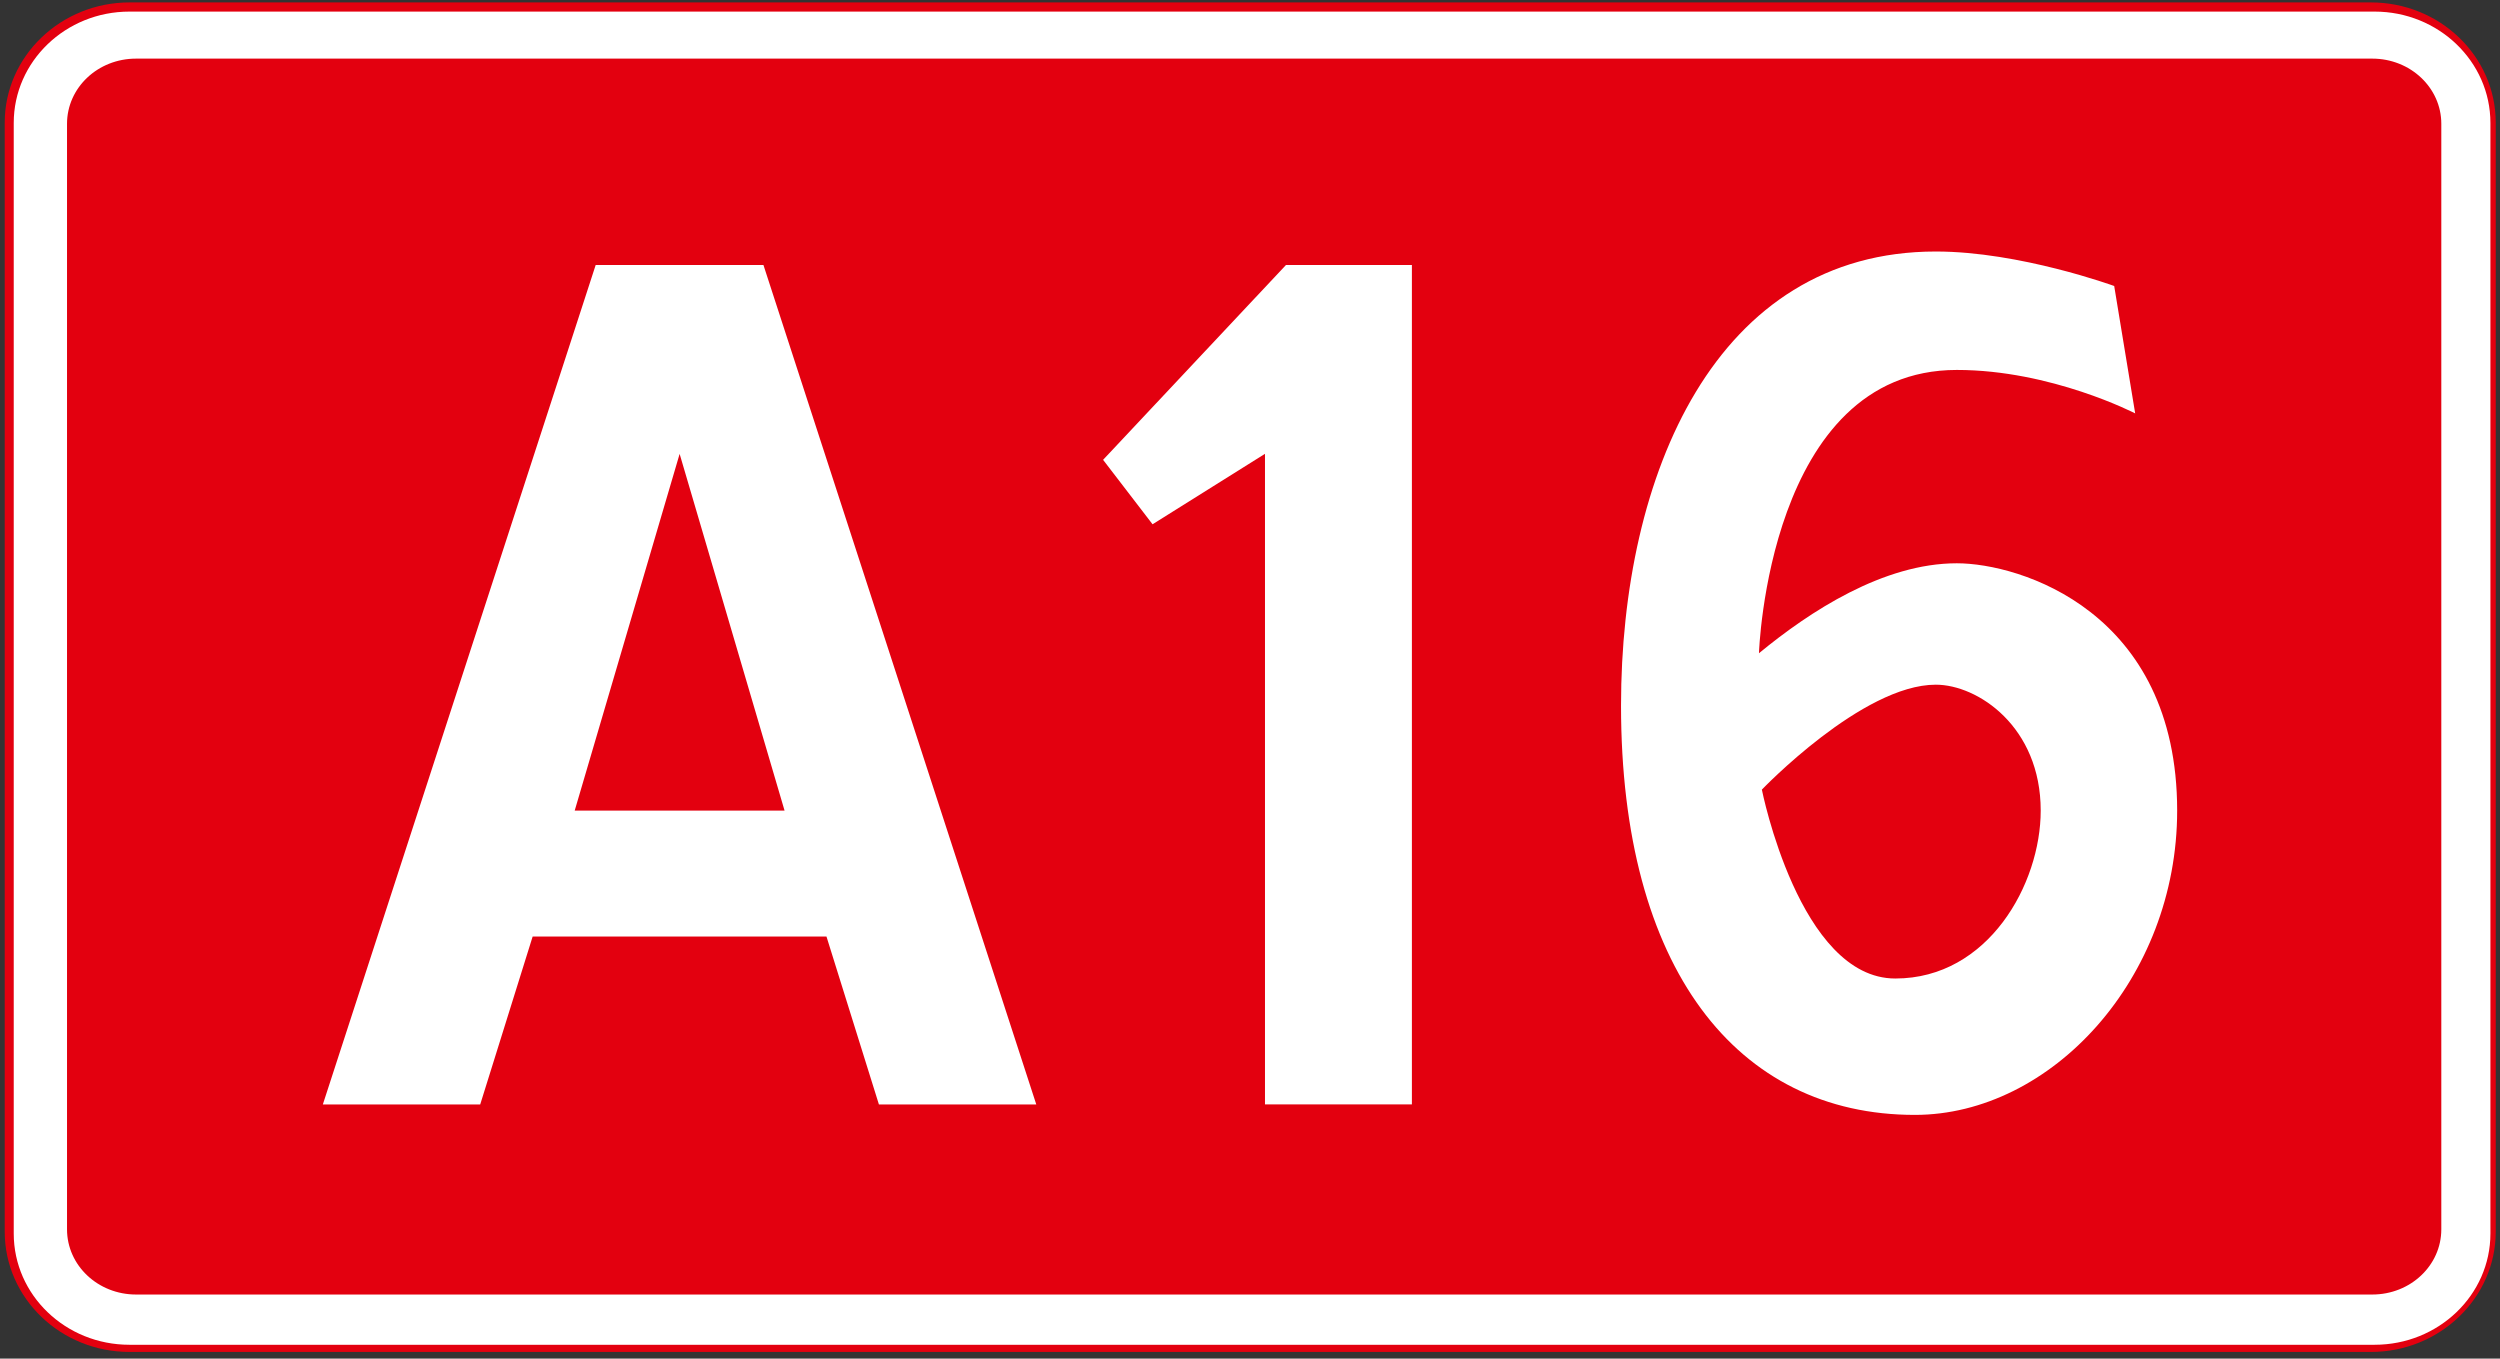 <?xml version="1.0" encoding="UTF-8" standalone="no"?>
<svg
   xmlns:dc="http://purl.org/dc/elements/1.1/"
   xmlns:cc="http://creativecommons.org/ns#"
   xmlns:rdf="http://www.w3.org/1999/02/22-rdf-syntax-ns#"
   xmlns:svg="http://www.w3.org/2000/svg"
   xmlns="http://www.w3.org/2000/svg"
   xmlns:sodipodi="http://sodipodi.sourceforge.net/DTD/sodipodi-0.dtd"
   xmlns:inkscape="http://www.inkscape.org/namespaces/inkscape"
   inkscape:version="1.0 (4035a4fb49, 2020-05-01)"
   sodipodi:docname="e5.svg"
   id="svg6943"
   version="1.1"
   viewBox="0 0 37.046 20.132"
   height="20.132mm"
   width="37.046mm">
  <rect x="0" y="0" width="37.046" height="20.132" fill="#333333" stroke="none"/>
  <defs
     id="defs6937" />
  <sodipodi:namedview
     inkscape:window-maximized="0"
     inkscape:window-y="0"
     inkscape:window-x="96"
     inkscape:window-height="1030"
     inkscape:window-width="1424"
     showgrid="false"
     inkscape:document-rotation="0"
     inkscape:current-layer="layer1"
     inkscape:document-units="mm"
     inkscape:cy="9.0311011"
     inkscape:cx="71.837379"
     inkscape:zoom="4.3901235"
     inkscape:pageshadow="2"
     inkscape:pageopacity="0.0"
     borderopacity="1.0"
     bordercolor="#666666"
     pagecolor="#ffffff"
     id="base" />
  <g
     transform="translate(52.472,-43.803)"
     id="layer1"
     inkscape:groupmode="layer"
     inkscape:label="Layer 1">
    <g
       style="opacity:1;fill:#e3000f;fill-opacity:1"
       id="g6931"
       transform="matrix(3.333,0,0,3.333,-13.116,-258.351)">
      <path
         sodipodi:nodetypes="sssssssss"
         id="path6927"
         d="m -11.232,90.666 c -0.304,0 -0.555,0.238 -0.555,0.535 v 4.93 c 0,0.297 0.25,0.535 0.555,0.535 h 9.965 c 0.304,0 0.555,-0.238 0.555,-0.535 v -4.93 c 0,-0.297 -0.25,-0.535 -0.555,-0.535 z"
         style="color:#000000;font-style:normal;font-variant:normal;font-weight:normal;font-stretch:normal;font-size:medium;line-height:normal;font-family:sans-serif;font-variant-ligatures:normal;font-variant-position:normal;font-variant-caps:normal;font-variant-numeric:normal;font-variant-alternates:normal;font-variant-east-asian:normal;font-feature-settings:normal;font-variation-settings:normal;text-indent:0;text-align:start;text-decoration:none;text-decoration-line:none;text-decoration-style:solid;text-decoration-color:#000000;letter-spacing:normal;word-spacing:normal;text-transform:none;writing-mode:lr-tb;direction:ltr;text-orientation:mixed;dominant-baseline:auto;baseline-shift:baseline;text-anchor:start;white-space:normal;shape-padding:0;shape-margin:0;inline-size:0;clip-rule:nonzero;display:inline;overflow:visible;visibility:visible;isolation:auto;mix-blend-mode:normal;color-interpolation:sRGB;color-interpolation-filters:linearRGB;solid-color:#000000;solid-opacity:1;vector-effect:none;fill:#e3000f;fill-opacity:1;fill-rule:evenodd;stroke:none;stroke-width:0.04;stroke-linecap:round;stroke-linejoin:miter;stroke-miterlimit:4;stroke-dasharray:none;stroke-dashoffset:0;stroke-opacity:1;marker:none;paint-order:stroke fill markers;color-rendering:auto;image-rendering:auto;shape-rendering:auto;text-rendering:auto;enable-background:accumulate;stop-color:#000000;stop-opacity:1" />
      <path
         transform="matrix(0.265,0,0,0.265,-11.788,90.666)"
         d="m 2.096,0.154 c -1.069,0 -1.941,0.834 -1.941,1.869 V 20.654 c 0,1.035 0.872,1.867 1.941,1.867 H 39.764 c 1.069,0 1.943,-0.832 1.943,-1.867 V 2.023 c 0,-1.035 -0.874,-1.869 -1.943,-1.869 z m 0.111,0.789 H 39.725 c 0.639,0 1.158,0.488 1.158,1.094 V 20.584 c 0,0.606 -0.517,1.094 -1.158,1.094 H 2.207 c -0.639,0 -1.158,-0.488 -1.158,-1.094 V 2.037 c 0,-0.606 0.517,-1.094 1.158,-1.094 z"
         style="color:#000000;font-style:normal;font-variant:normal;font-weight:normal;font-stretch:normal;font-size:medium;line-height:normal;font-family:sans-serif;font-variant-ligatures:normal;font-variant-position:normal;font-variant-caps:normal;font-variant-numeric:normal;font-variant-alternates:normal;font-variant-east-asian:normal;font-feature-settings:normal;font-variation-settings:normal;text-indent:0;text-align:start;text-decoration:none;text-decoration-line:none;text-decoration-style:solid;text-decoration-color:#000000;letter-spacing:normal;word-spacing:normal;text-transform:none;writing-mode:lr-tb;direction:ltr;text-orientation:mixed;dominant-baseline:auto;baseline-shift:baseline;text-anchor:start;white-space:normal;shape-padding:0;shape-margin:0;inline-size:0;clip-rule:nonzero;display:inline;overflow:visible;visibility:visible;isolation:auto;mix-blend-mode:normal;color-interpolation:sRGB;color-interpolation-filters:linearRGB;solid-color:#000000;solid-opacity:1;vector-effect:none;fill:#ffffff;fill-opacity:1;fill-rule:evenodd;stroke:none;stroke-width:0.31;stroke-linecap:round;stroke-linejoin:round;stroke-miterlimit:4;stroke-dasharray:none;stroke-dashoffset:0;stroke-opacity:1;marker:none;paint-order:stroke fill markers;color-rendering:auto;image-rendering:auto;shape-rendering:auto;text-rendering:auto;enable-background:accumulate;stop-color:#000000;stop-opacity:1"
         id="path6929" />
    </g>
    <g
       style="font-style:normal;font-weight:normal;font-size:22.212px;line-height:1.25;font-family:sans-serif;letter-spacing:-0.794px;fill:#ffffff;fill-opacity:1;stroke:none;stroke-width:0.555"
       id="text6935"
       aria-label="A16">
      <path
         id="path7611"
         style="font-style:normal;font-variant:normal;font-weight:normal;font-stretch:normal;font-family:'Russian Road Sign';-inkscape-font-specification:'Russian Road Sign';fill:#ffffff;stroke-width:0.555"
         d="m -43.956,55.815 1.555,-5.286 1.555,5.286 z m 0.311,-8.085 -4.043,12.439 h 2.332 l 0.777,-2.488 h 4.354 l 0.777,2.488 h 2.332 l -4.043,-12.439 z" />
      <path
         id="path7613"
         style="font-style:normal;font-variant:normal;font-weight:normal;font-stretch:normal;font-family:'Russian Road Sign';-inkscape-font-specification:'Russian Road Sign';fill:#ffffff;stroke-width:0.555"
         d="m -36.126,50.617 0.733,0.955 1.666,-1.044 v 9.64 h 2.177 V 47.73 h -1.866 z" />
      <path
         id="path7615"
         style="font-style:normal;font-variant:normal;font-weight:normal;font-stretch:normal;font-family:'Russian Road Sign';-inkscape-font-specification:'Russian Road Sign';fill:#ffffff;stroke-width:0.555"
         d="m -23.787,47.53 c -3.265,0 -4.664,3.31 -4.664,6.73 0,3.887 1.71,6.064 4.354,6.064 2.021,0 3.887,-2.021 3.887,-4.509 0,-2.954 -2.332,-3.665 -3.265,-3.665 -1.088,0 -2.177,0.711 -2.932,1.333 0,0 0.133,-4.198 2.932,-4.198 1.399,0 2.643,0.644 2.643,0.644 l -0.311,-1.888 c 0,0 -1.399,-0.511 -2.643,-0.511 z m 0,6.419 c 0.622,0 1.555,0.622 1.555,1.866 0,1.088 -0.777,2.488 -2.155,2.488 -1.422,0 -1.977,-2.799 -1.977,-2.799 0,0 1.488,-1.555 2.577,-1.555 z" />
    </g>
  </g>
</svg>
